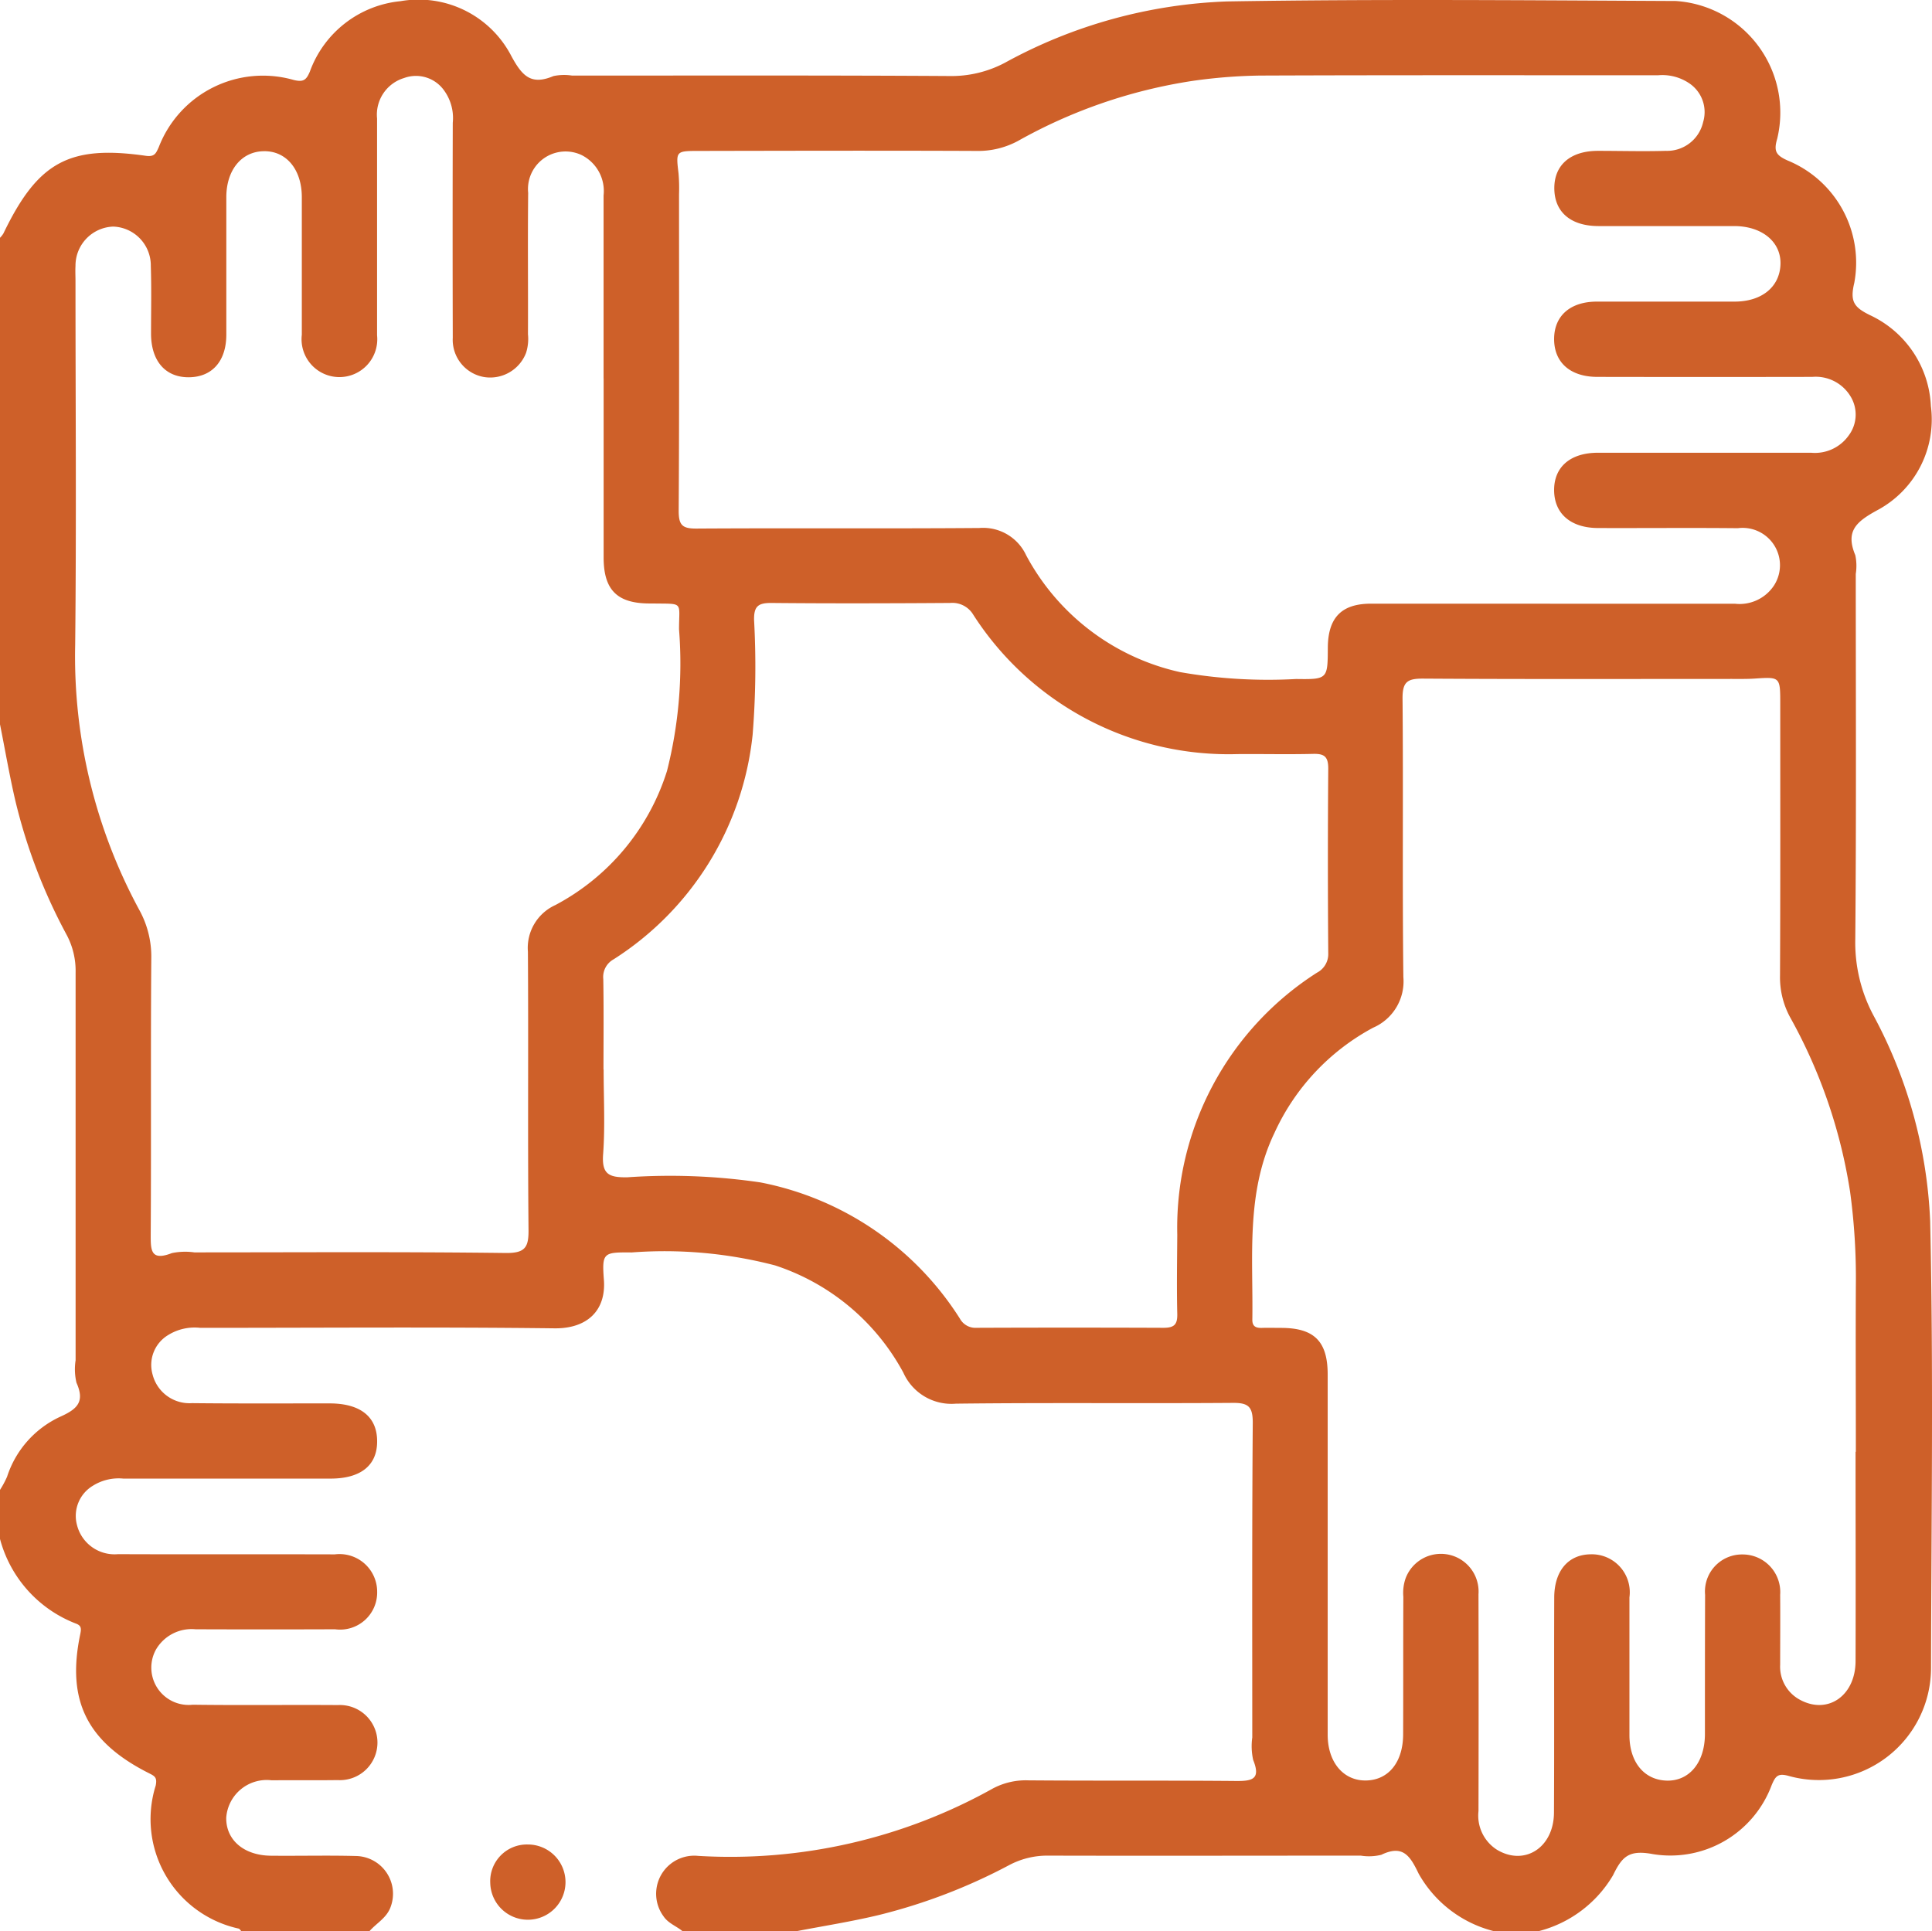 <?xml version="1.0" encoding="UTF-8"?>
<svg xmlns="http://www.w3.org/2000/svg" xmlns:xlink="http://www.w3.org/1999/xlink" width="67.258" height="67.237" viewBox="0 0 67.258 67.237">
  <defs>
    <clipPath id="clip-path">
      <rect id="Rettangolo_3977" data-name="Rettangolo 3977" width="67.258" height="67.237" fill="#ce6029"></rect>
    </clipPath>
  </defs>
  <g id="Raggruppa_7600" data-name="Raggruppa 7600" transform="translate(0 0)">
    <g id="Raggruppa_7599" data-name="Raggruppa 7599" transform="translate(0 0)" clip-path="url(#clip-path)">
      <path id="Tracciato_4031" data-name="Tracciato 4031" d="M0,25.218V8.279A.846.846,0,0,0,.118,8.13C1.312,5.649,2.4,5.042,5.072,5.424c.311.045.357-.086.455-.3a3.888,3.888,0,0,1,4.7-2.339c.327.077.434.014.563-.3A3.745,3.745,0,0,1,13.943.041,3.637,3.637,0,0,1,17.8,1.949c.379.7.687,1.028,1.466.7a1.8,1.8,0,0,1,.652-.017c4.375,0,8.751-.012,13.127.015a3.975,3.975,0,0,0,1.935-.46A17.338,17.338,0,0,1,42.717.05C47.923-.036,53.131.01,58.338.035a3.893,3.893,0,0,1,3.53,4.8c-.125.424-.045.57.364.753a3.847,3.847,0,0,1,2.321,4.259c-.158.656-.008.852.547,1.126a3.671,3.671,0,0,1,2.119,3.165,3.58,3.58,0,0,1-1.869,3.628c-.732.4-1.111.727-.762,1.564a1.8,1.8,0,0,1,.016.653c0,4.244.021,8.489-.017,12.732a5.391,5.391,0,0,0,.623,2.62,16.539,16.539,0,0,1,1.984,7.18c.117,5.182.041,10.37.03,15.554a3.905,3.905,0,0,1-4.948,3.765c-.381-.108-.464,0-.6.319a3.761,3.761,0,0,1-4.141,2.4c-.829-.155-1.066.087-1.38.735a4.219,4.219,0,0,1-2.585,1.947H52a4.17,4.17,0,0,1-2.613-2c-.3-.627-.55-1.017-1.3-.657a1.79,1.79,0,0,1-.714.029c-3.625,0-7.25.009-10.876,0a2.826,2.826,0,0,0-1.37.333,19.731,19.731,0,0,1-4.5,1.727c-.963.234-1.946.386-2.92.575H23.766c-.216-.181-.5-.275-.666-.521a1.326,1.326,0,0,1,1.205-2.105,18.743,18.743,0,0,0,10.249-2.341,2.445,2.445,0,0,1,1.253-.289c2.405.019,4.813,0,7.219.022.582.006.868-.068.6-.733a2.22,2.22,0,0,1-.031-.782c0-3.653-.011-7.307.017-10.96,0-.551-.147-.693-.688-.689-3.215.024-6.432-.012-9.648.027a1.832,1.832,0,0,1-1.827-1.078,7.845,7.845,0,0,0-4.464-3.735,15.2,15.2,0,0,0-4.994-.452c-.983-.008-1.04,0-.968.953.081,1.073-.586,1.7-1.713,1.689-4.112-.05-8.225-.016-12.338-.017a1.751,1.751,0,0,0-1.126.256,1.213,1.213,0,0,0-.535,1.366,1.326,1.326,0,0,0,1.373,1c1.6.017,3.194.008,4.791.009,1.076,0,1.659.47,1.654,1.328,0,.831-.574,1.289-1.617,1.29q-3.61,0-7.219,0a1.686,1.686,0,0,0-1.062.25,1.223,1.223,0,0,0-.552,1.362,1.349,1.349,0,0,0,1.429,1.019c2.516.01,5.031,0,7.548.007A1.311,1.311,0,0,1,13.13,55.42a1.291,1.291,0,0,1-1.465,1.306q-2.428.009-4.857,0a1.436,1.436,0,0,0-1.38.709A1.3,1.3,0,0,0,6.71,59.353c1.684.023,3.369,0,5.054.012a1.308,1.308,0,1,1-.008,2.612c-.765.011-1.531,0-2.3.007a1.413,1.413,0,0,0-1.58,1.3c-.014.776.612,1.317,1.555,1.326.985.01,1.969-.016,2.953.01a1.314,1.314,0,0,1,1.223,1.75c-.132.4-.493.579-.743.865H8.4c-.03-.03-.055-.076-.092-.088a3.9,3.9,0,0,1-2.887-4.981c.055-.278-.033-.327-.222-.422-2.159-1.083-2.885-2.522-2.411-4.819.043-.208.06-.325-.152-.4A4.356,4.356,0,0,1,0,53.581V51.873a3.3,3.3,0,0,0,.246-.457,3.481,3.481,0,0,1,1.861-2.095c.608-.273.844-.532.555-1.18a2.034,2.034,0,0,1-.03-.78q0-6.747,0-13.495a2.665,2.665,0,0,0-.308-1.311A19.243,19.243,0,0,1,.534,27.877C.33,27,.176,26.1,0,25.218M64.607,50.542c0-1.926-.01-3.851,0-5.777a22.146,22.146,0,0,0-.2-3.268,18.169,18.169,0,0,0-2.095-6.091,2.917,2.917,0,0,1-.345-1.44c.015-3.15.008-6.3.008-9.453,0-.95,0-.947-.893-.887-.262.017-.525.012-.789.012-3.588,0-7.177.012-10.767-.011-.527,0-.7.112-.7.677.029,3.239-.01,6.478.029,9.716A1.757,1.757,0,0,1,47.8,35.782a7.854,7.854,0,0,0-3.434,3.665c-1,2.088-.736,4.312-.769,6.507,0,.242.141.285.34.279.218-.007.437,0,.656,0,1.159,0,1.627.467,1.627,1.623q0,6.27,0,12.54c0,.967.557,1.617,1.352,1.594.774-.022,1.272-.645,1.275-1.605.006-1.6,0-3.195.007-4.792a1.538,1.538,0,0,1,.079-.642,1.312,1.312,0,0,1,2.537.555q.009,3.774,0,7.55a1.41,1.41,0,0,0,.643,1.346c.963.578,1.978-.075,1.985-1.291.013-2.495,0-4.99.009-7.483,0-.928.48-1.5,1.262-1.512a1.322,1.322,0,0,1,1.356,1.5c0,1.6,0,3.2,0,4.793,0,.943.512,1.562,1.293,1.586s1.33-.62,1.335-1.611c0-1.619,0-3.239.006-4.858a1.289,1.289,0,0,1,1.3-1.405,1.31,1.31,0,0,1,1.313,1.408c.007.81,0,1.619,0,2.429a1.308,1.308,0,0,0,.716,1.237c.958.5,1.905-.165,1.909-1.358.008-2.429,0-4.858,0-7.286M53.965,21.02v0c2.144,0,4.288,0,6.433,0a1.436,1.436,0,0,0,1.356-.63,1.3,1.3,0,0,0-1.257-2c-1.62-.017-3.239,0-4.858-.006-.957,0-1.53-.5-1.536-1.311s.559-1.31,1.528-1.31q3.712,0,7.418,0a1.44,1.44,0,0,0,1.308-.6,1.213,1.213,0,0,0,.067-1.359,1.415,1.415,0,0,0-1.332-.682q-3.741.007-7.482,0c-.951,0-1.516-.509-1.507-1.337.01-.8.571-1.283,1.488-1.284,1.6,0,3.195,0,4.792,0,.948,0,1.569-.509,1.6-1.29s-.634-1.337-1.605-1.34c-1.574,0-3.15,0-4.725,0-.967,0-1.533-.482-1.543-1.3s.551-1.318,1.518-1.319c.787,0,1.575.023,2.362,0a1.286,1.286,0,0,0,1.3-1,1.207,1.207,0,0,0-.512-1.371,1.67,1.67,0,0,0-1.059-.26c-4.617,0-9.234-.008-13.851.01a18.317,18.317,0,0,0-2.348.185,17.877,17.877,0,0,0-6.083,2.092,2.916,2.916,0,0,1-1.438.347c-3.216-.014-6.433-.006-9.649,0-.827,0-.822,0-.728.786a6.158,6.158,0,0,1,.017.722c0,3.676.011,7.351-.012,11.028,0,.5.134.615.622.612,3.282-.021,6.565.006,9.846-.02a1.651,1.651,0,0,1,1.629.952A8.052,8.052,0,0,0,41.078,23.4a17.693,17.693,0,0,0,4.042.241c1.1.016,1.1,0,1.105-1.093.007-1.048.48-1.53,1.505-1.53h6.236M21.012,13.174c0-2.123,0-4.245,0-6.368A1.4,1.4,0,0,0,20.249,5.4a1.308,1.308,0,0,0-1.862,1.313c-.018,1.641,0,3.283-.007,4.925a1.594,1.594,0,0,1-.066.646,1.337,1.337,0,0,1-1.474.841,1.316,1.316,0,0,1-1.078-1.366q-.01-3.742,0-7.484a1.633,1.633,0,0,0-.293-1.113,1.2,1.2,0,0,0-1.4-.446,1.331,1.331,0,0,0-.942,1.41q0,3.776,0,7.55a1.318,1.318,0,1,1-2.62-.019c0-1.6,0-3.195,0-4.792,0-.973-.55-1.623-1.339-1.6-.762.017-1.286.657-1.289,1.592,0,1.6,0,3.195,0,4.792,0,.917-.486,1.472-1.286,1.486-.824.015-1.33-.555-1.335-1.509,0-.788.018-1.576-.008-2.363A1.355,1.355,0,0,0,3.941,7.889,1.362,1.362,0,0,0,2.628,9.257c-.01.175,0,.351,0,.525,0,4.223.034,8.448-.011,12.671a18.534,18.534,0,0,0,2.232,9.228,3.356,3.356,0,0,1,.418,1.686c-.025,3.194,0,6.39-.02,9.585,0,.549-.024.972.736.677a2.278,2.278,0,0,1,.783-.025c3.611,0,7.222-.024,10.833.021.7.009.81-.209.8-.839-.03-3.216,0-6.434-.021-9.651a1.637,1.637,0,0,1,.956-1.624,7.99,7.99,0,0,0,3.886-4.669,15.22,15.22,0,0,0,.419-4.931c0-.984.177-.881-.915-.9h-.131c-1.112-.007-1.578-.475-1.579-1.6q0-3.119,0-6.238m0,24.064c0,.985.054,1.973-.018,2.953-.051.7.21.807.837.8a21.571,21.571,0,0,1,4.641.178,10.614,10.614,0,0,1,6.943,4.743.619.619,0,0,0,.586.319q3.248-.013,6.5,0c.374,0,.49-.113.481-.487-.022-.918-.006-1.837,0-2.757a10.536,10.536,0,0,1,4.864-9.121.729.729,0,0,0,.392-.677q-.025-3.216,0-6.434c0-.423-.149-.516-.531-.506-.875.021-1.751,0-2.626.007a10.559,10.559,0,0,1-9.2-4.851.849.849,0,0,0-.807-.411c-2.078.014-4.157.02-6.237,0-.456,0-.594.126-.588.589a29.69,29.69,0,0,1-.05,4A10.574,10.574,0,0,1,21.362,33.4a.7.7,0,0,0-.36.688c.018,1.051.007,2.1.007,3.151" transform="translate(0 0)" fill="#ce6029"></path>
      <path id="Tracciato_4032" data-name="Tracciato 4032" d="M18.875,66.129a1.31,1.31,0,1,1-1.3,1.341,1.277,1.277,0,0,1,1.3-1.341" transform="translate(-0.508 -1.91)" fill="#ce6029"></path>
    </g>
  </g>
</svg>
